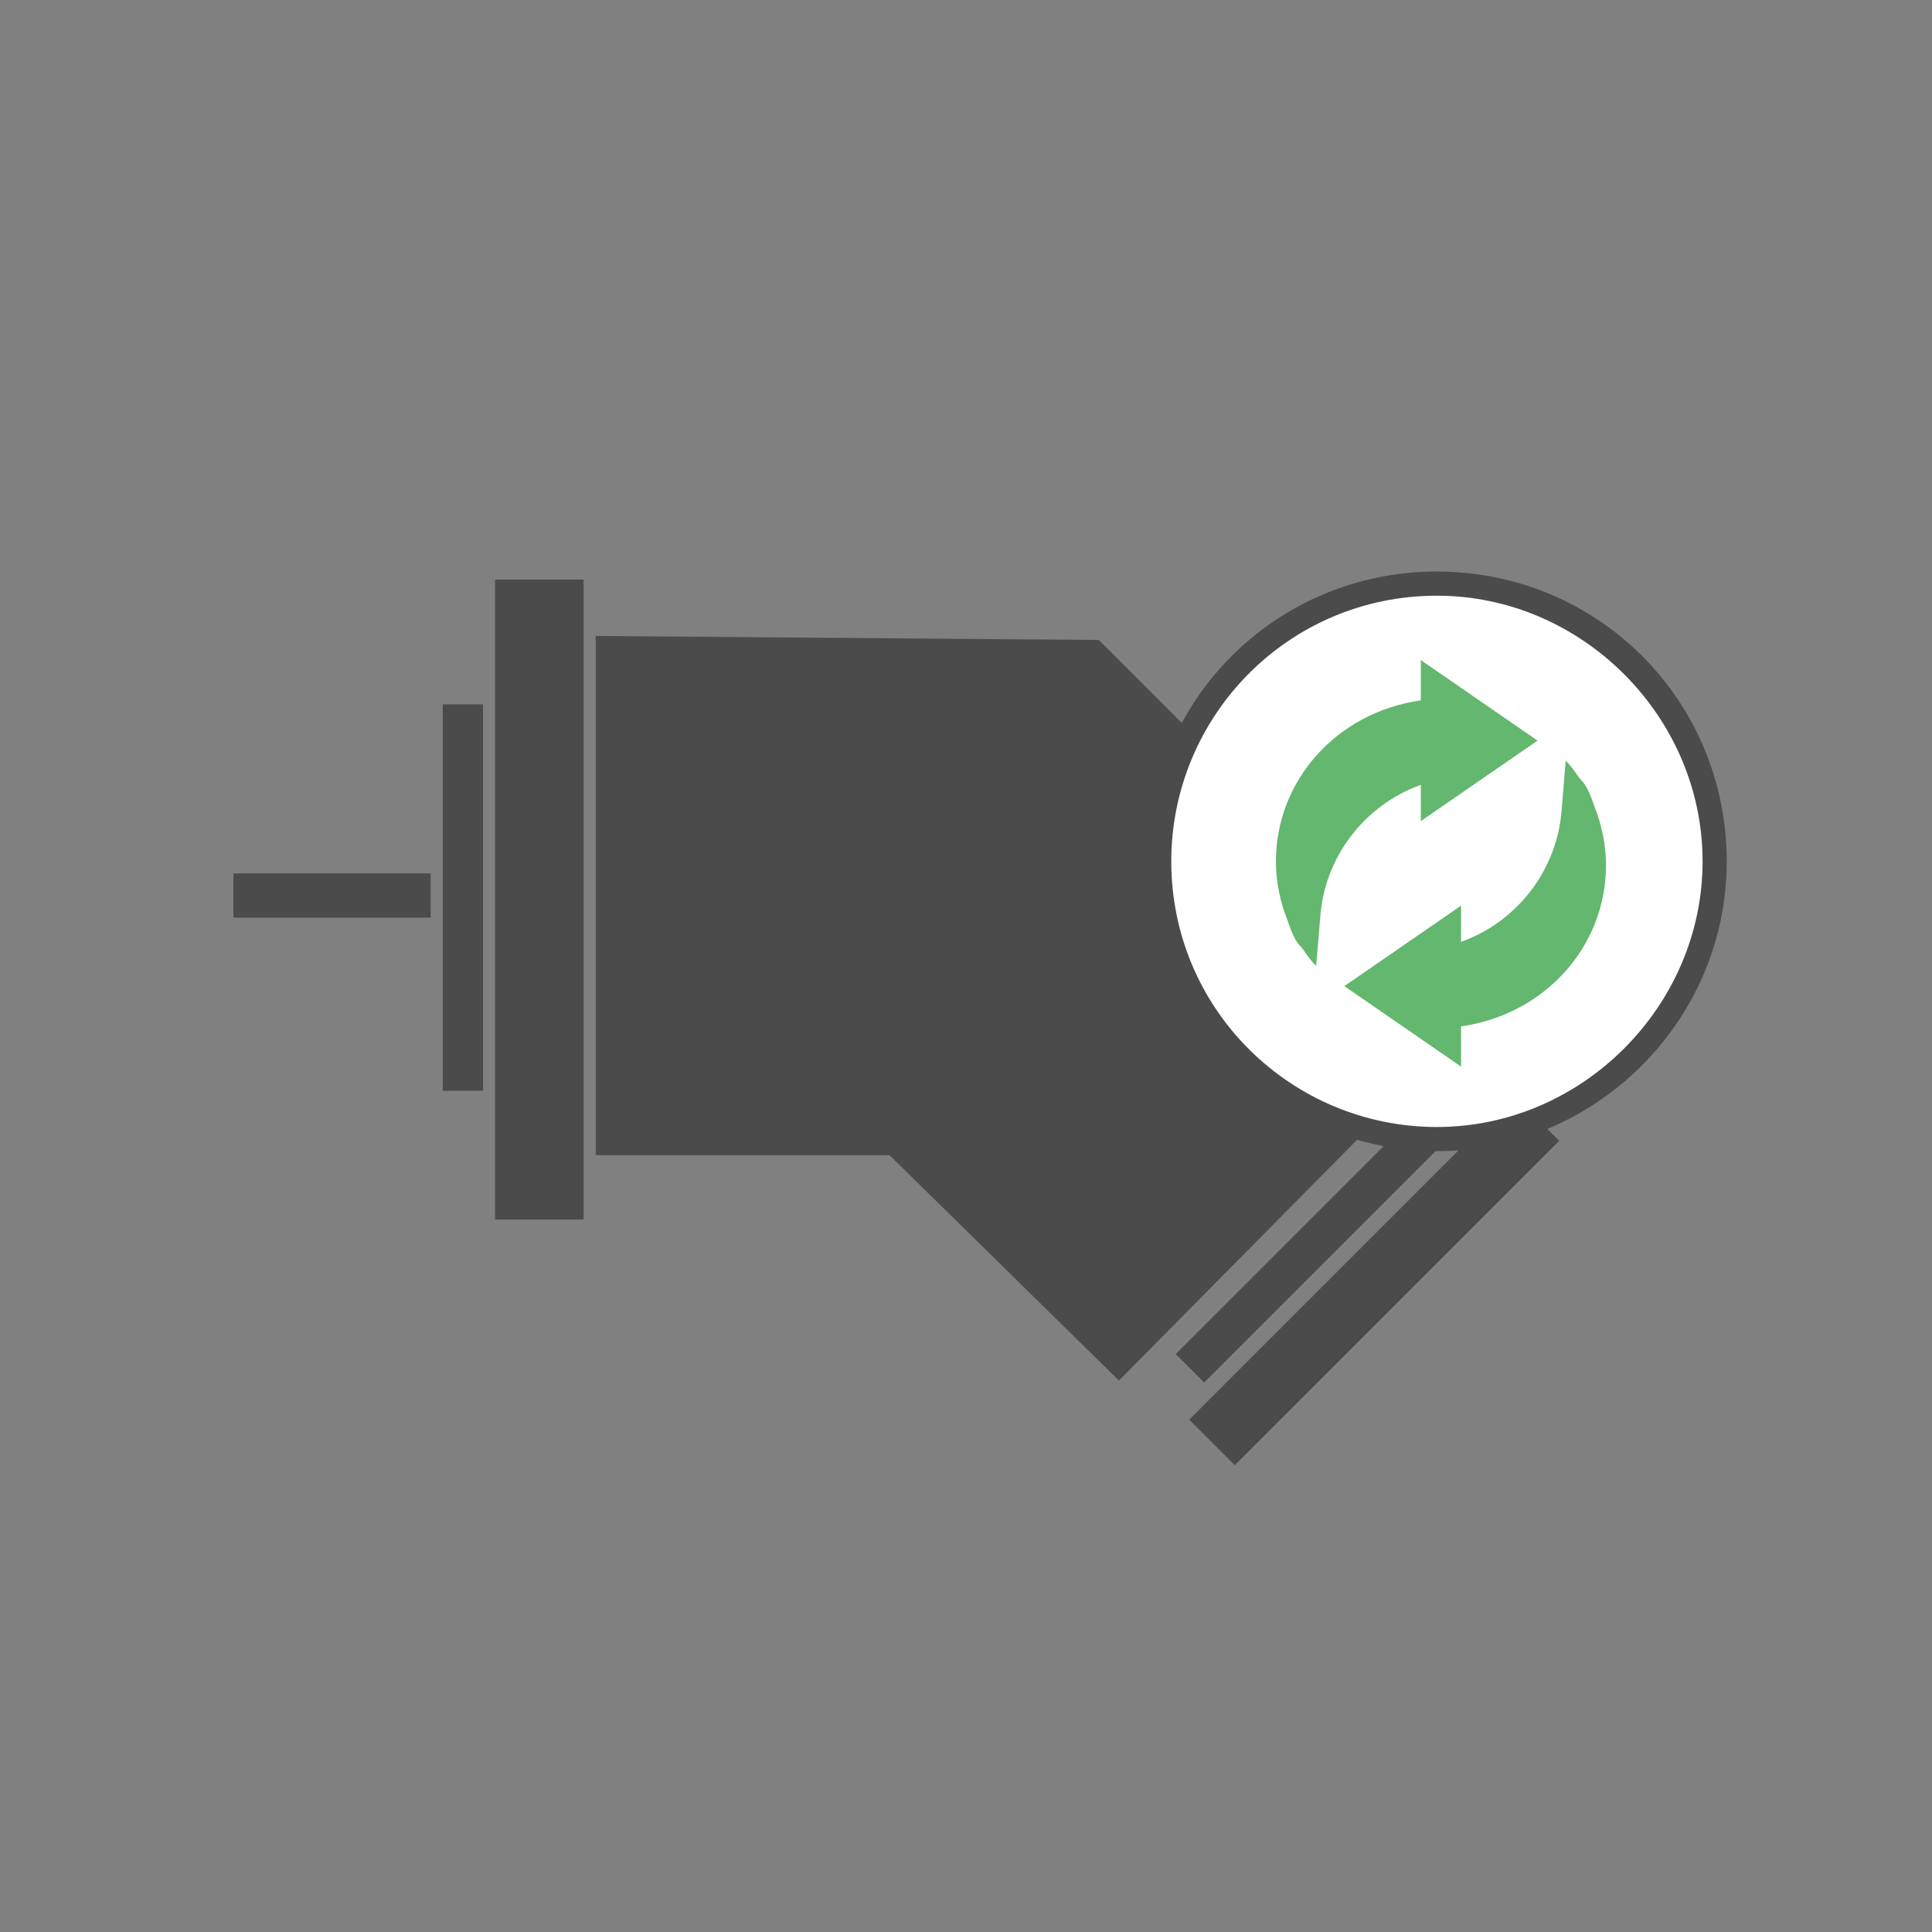 <?xml version="1.0" encoding="utf-8"?>
<!-- Generator: Adobe Illustrator 24.1.0, SVG Export Plug-In . SVG Version: 6.00 Build 0)  -->
<svg version="1.1" id="Layer_1" xmlns="http://www.w3.org/2000/svg" xmlns:xlink="http://www.w3.org/1999/xlink" x="0px" y="0px"
	 viewBox="0 0 48 48" style="enable-background:new 0 0 48 48;" xml:space="preserve">
<rect x="0" y="0" width="48" height="48" fill="#808080" stroke="none"/>
<style type="text/css">
	.st0{fill:#4C4B4C;}
	.st1{fill:#FFFFFF;}
	.st2{fill:#63B76E;}
</style>
<g>
	<rect x="5.8" y="21.7" class="st0" width="4.9" height="1.1"/>
</g>
<g>
	<rect x="11" y="17.5" class="st0" width="1" height="9.6"/>
</g>
<g>
	<rect x="32.5" y="25.8" transform="matrix(0.707 0.707 -0.707 0.707 31.26 -14.364)" class="st0" width="1" height="9.6"/>
</g>
<g>
	
		<rect x="33.4" y="26.1" transform="matrix(0.707 0.707 -0.707 0.707 32.445 -14.855)" class="st0" width="1.6" height="11.4"/>
</g>
<g>
	<rect x="12.3" y="14.4" class="st0" width="2.2" height="15.9"/>
</g>
<g>
	<polygon class="st0" points="14.8,15.8 14.8,28.7 22.1,28.7 27.8,34.3 36.7,25.3 27.3,15.9 	"/>
</g>
<g>
	<circle class="st1" cx="35.7" cy="21.5" r="6.9"/>
	<path class="st0" d="M35.7,28.6c-3.9,0-7.2-3.2-7.2-7.2s3.2-7.2,7.2-7.2s7.2,3.2,7.2,7.2S39.6,28.6,35.7,28.6z M35.7,14.8
		c-3.7,0-6.6,3-6.6,6.6c0,3.7,3,6.6,6.6,6.6s6.6-3,6.6-6.6C42.3,17.8,39.3,14.8,35.7,14.8z"/>
</g>
<g>
	<g>
		<path class="st2" d="M35.3,16.4l2.9,2l-2.9,2v-0.9c-1.4,0.5-2.4,1.8-2.5,3.3l-0.1,1.2c-0.2-0.2-0.3-0.4-0.4-0.5
			c-0.1-0.1-0.2-0.3-0.3-0.6c-0.2-0.5-0.3-1-0.3-1.5c0-2,1.5-3.7,3.6-4V16.4z"/>
	</g>
	<g>
		<path class="st2" d="M36.3,26.5l-2.9-2l2.9-2v0.9c1.4-0.5,2.4-1.8,2.5-3.3l0.1-1.2c0.2,0.2,0.3,0.4,0.4,0.5
			c0.1,0.1,0.2,0.3,0.3,0.6c0.2,0.5,0.3,1,0.3,1.5c0,2-1.5,3.7-3.6,4V26.5z"/>
	</g>
</g>
</svg>
